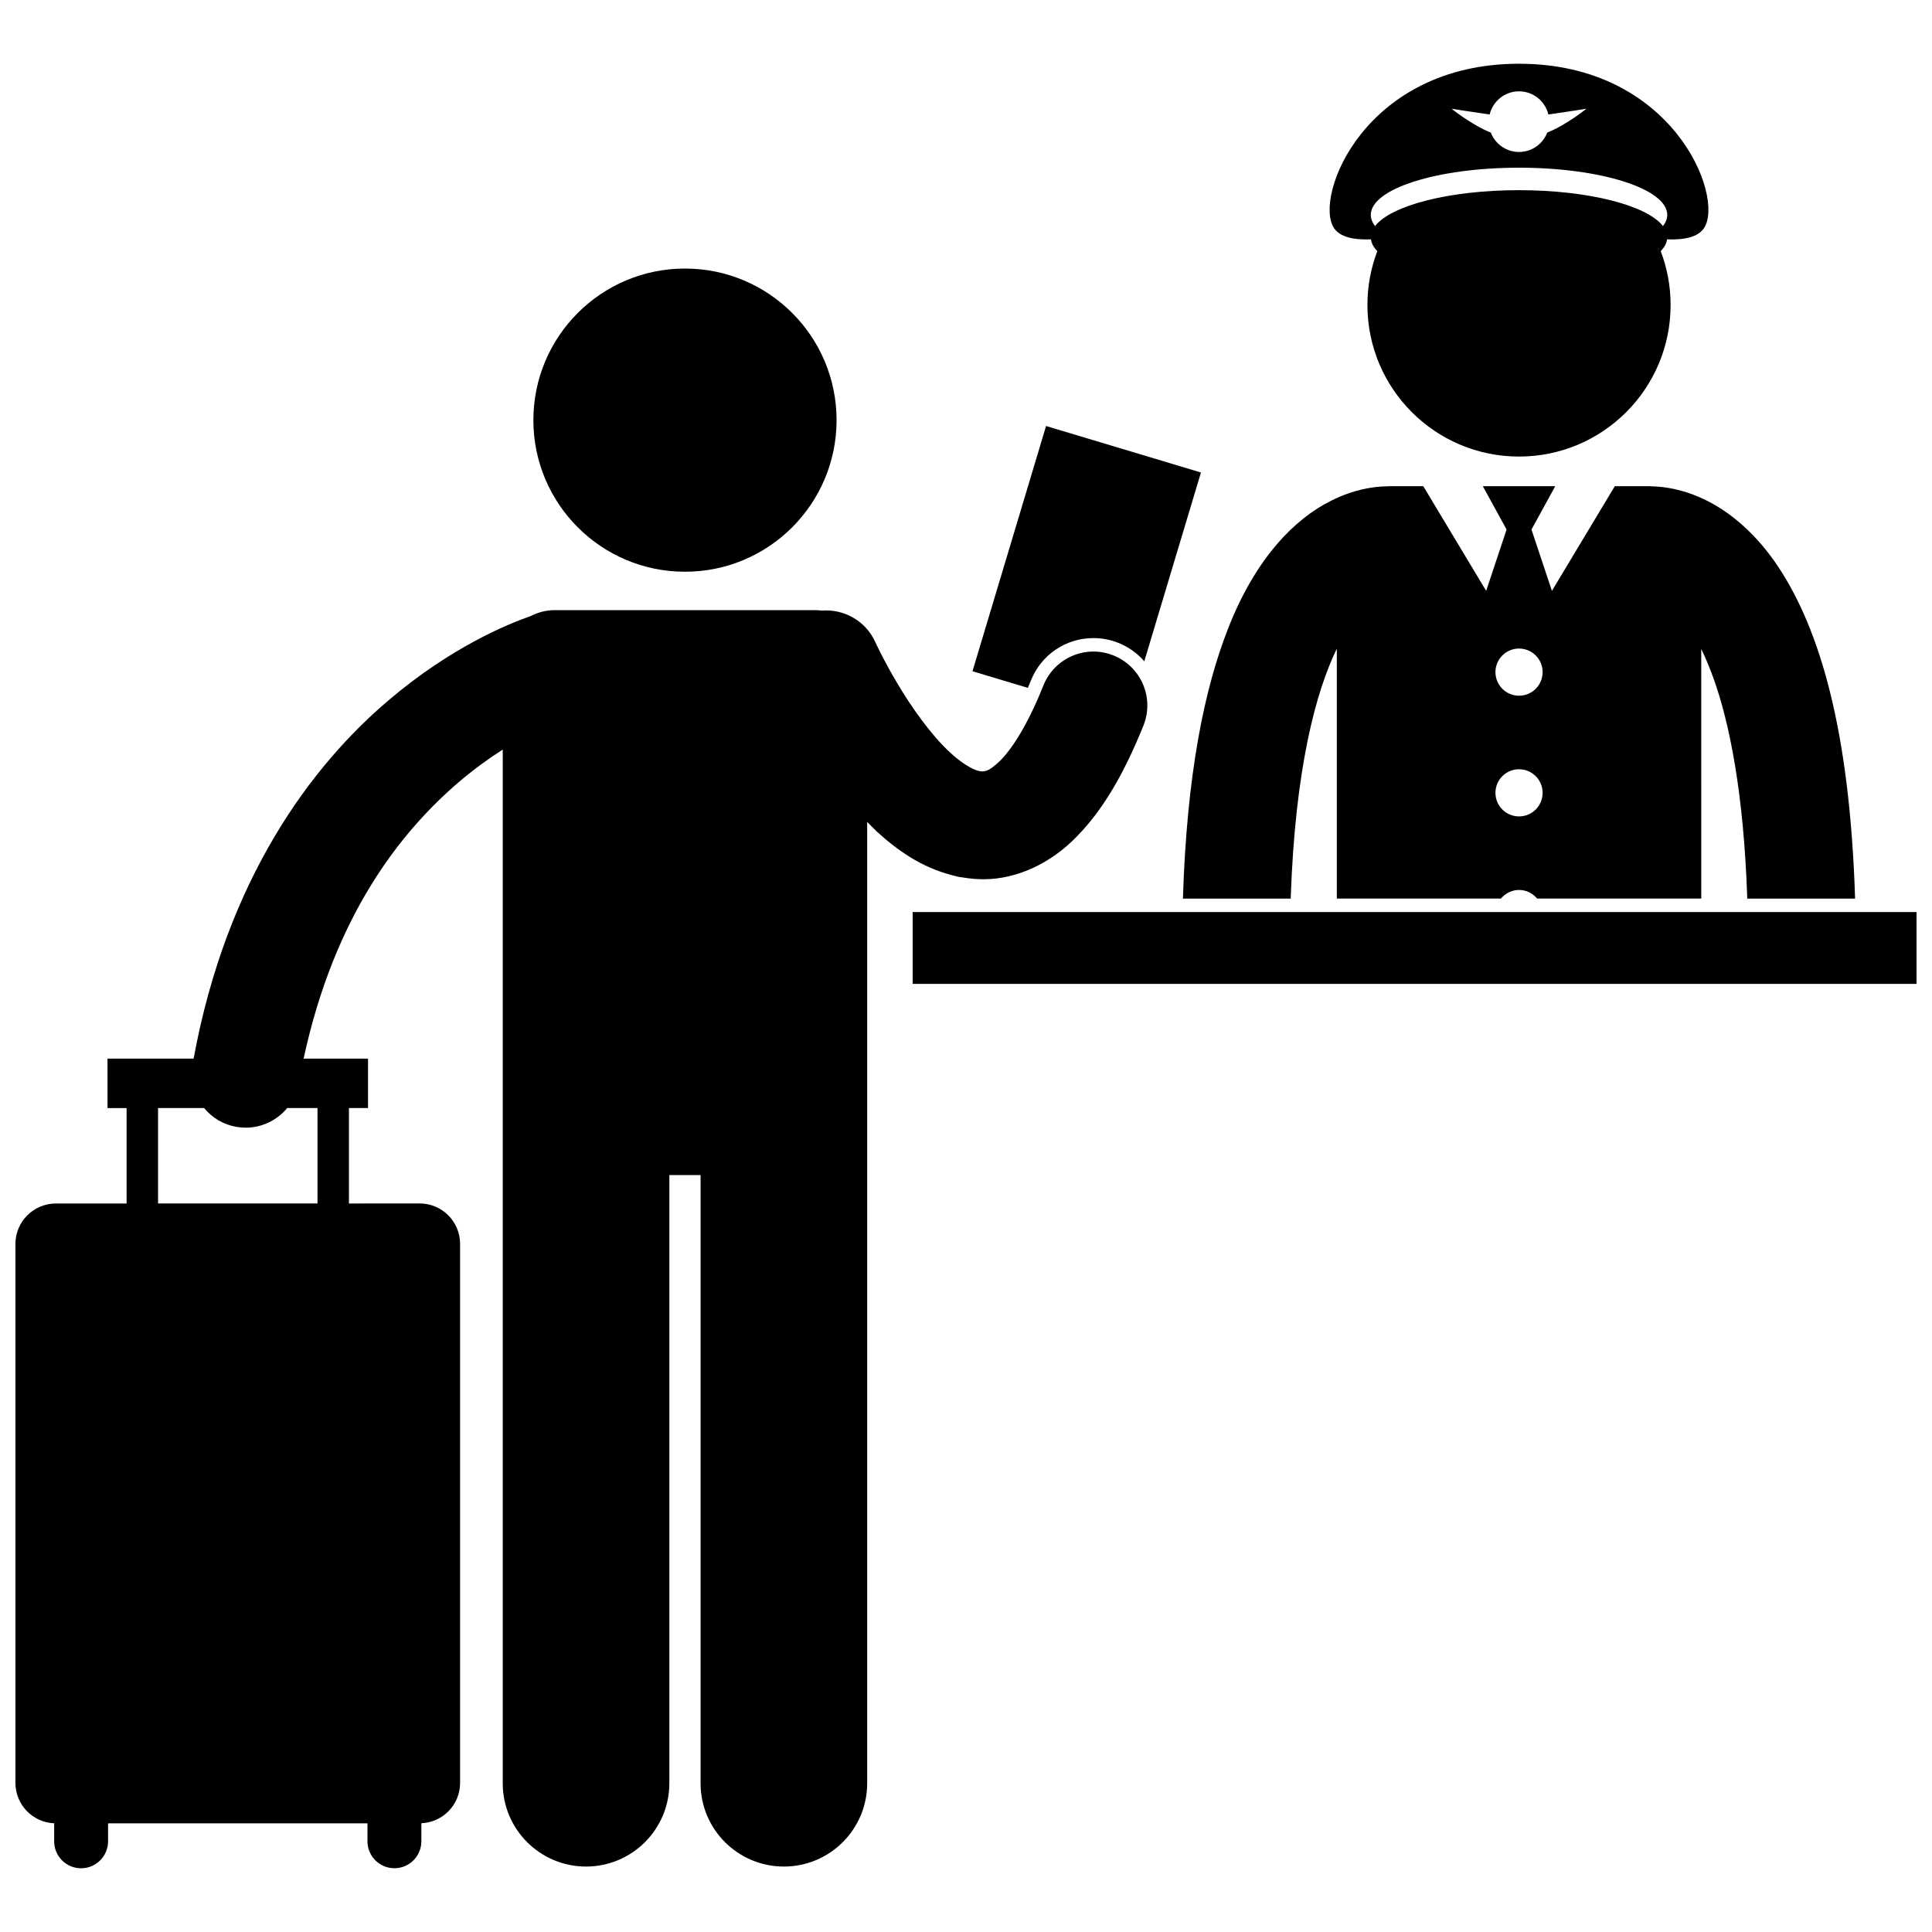 <?xml version="1.0" encoding="UTF-8"?>
<!-- Uploaded to: ICON Repo, www.svgrepo.com, Generator: ICON Repo Mixer Tools -->
<svg width="800px" height="800px" version="1.1" viewBox="144 144 512 512" xmlns="http://www.w3.org/2000/svg">
 <defs>
  <clipPath id="b">
   <path d="m148.09 305h300.91v335h-300.91z"/>
  </clipPath>
  <clipPath id="a">
   <path d="m385 385h266.9v20h-266.9z"/>
  </clipPath>
 </defs>
 <path d="m433.78 313.1c2.273 0 4.508 0.434 6.633 1.285 2.68 1.07 5 2.742 6.836 4.863l15.016-50.031-41.047-12.316-19.5 64.988 14.684 4.406c0.266-0.633 0.531-1.277 0.801-1.957 2.731-6.832 9.238-11.238 16.578-11.238z"/>
 <path d="m498.27 315.91v66.223h43.492c1.148-1.383 2.856-2.285 4.797-2.285 1.938 0 3.648 0.898 4.793 2.285h43.5l-0.004-66.145c1.059 2.172 2.121 4.66 3.176 7.566 4.348 12.031 8.086 30.742 9.02 58.582h28.574c-1.426-45.184-9.508-71.352-20.188-87.668-5.867-8.902-12.727-14.609-19.066-17.773-6.035-3.043-11.34-3.754-14.57-3.809-0.25-0.016-0.492-0.039-0.742-0.039h-9.117l-16.664 27.738-5.414-16.254 6.297-11.484h-19.188l6.297 11.484-5.414 16.254-16.664-27.738h-9.113c-0.25 0-0.496 0.023-0.742 0.039-3.227 0.051-8.535 0.766-14.574 3.809-9.609 4.762-19.961 15.18-27.207 33.641-6.449 16.309-11.035 39.023-12.062 71.805h28.566c1.156-34.617 6.731-54.992 12.219-66.23zm48.289-0.039c3.453 0 6.25 2.797 6.25 6.25s-2.797 6.25-6.25 6.25-6.25-2.797-6.25-6.25 2.797-6.25 6.25-6.25zm0 31.988c3.453 0 6.25 2.797 6.25 6.25s-2.797 6.25-6.25 6.25-6.25-2.797-6.25-6.25 2.797-6.25 6.25-6.25z"/>
 <path d="m365.7 255.34c0 22.188-17.988 40.176-40.176 40.176s-40.172-17.988-40.172-40.176c0-22.184 17.984-40.172 40.172-40.172s40.176 17.988 40.176 40.172"/>
 <g clip-path="url(#b)">
  <path d="m172.64 631.96v-4.762h68.742v4.762c0 3.945 3.199 7.141 7.141 7.141 3.945 0 7.141-3.199 7.141-7.141v-4.785c5.707-0.234 10.266-4.922 10.266-10.691v-142.84c0-5.914-4.797-10.715-10.715-10.715l-18.742 0.008v-25.293h5.059v-13.094h-17.074c8.207-37.977 25.613-59.988 41.137-73.297 4.066-3.457 8.012-6.293 11.637-8.602v273.93c0 12.195 9.887 22.074 22.074 22.074 12.191 0 22.082-9.879 22.082-22.074v-161.18h8.273v161.18c0 12.195 9.887 22.074 22.078 22.074 12.188 0 22.074-9.879 22.074-22.074v-254.77c0.859 0.875 1.703 1.766 2.613 2.609 2.637 2.41 5.535 4.731 8.766 6.731 3.324 2.055 7.023 3.738 11.195 4.805 0.109 0.035 0.227 0.055 0.336 0.09 0.363 0.09 0.711 0.203 1.082 0.281 0.477 0.098 0.953 0.168 1.426 0.219 1.684 0.27 3.394 0.457 5.144 0.457 0.105 0 0.211 0.004 0.316 0.004 8.914 0 17.906-4.324 24.621-11.27 6.941-7.047 12.527-16.578 17.719-29.473 2.934-7.324-0.633-15.637-7.953-18.566-7.324-2.934-15.633 0.629-18.562 7.949-4.242 10.676-8.508 17.023-11.48 19.965-3.117 2.965-3.969 2.719-4.66 2.824-0.23 0-0.477-0.02-0.789-0.086-0.008 0-0.012 0-0.02-0.004-1.141-0.184-3.492-1.312-6.203-3.543-0.504-0.418-1.02-0.855-1.543-1.352-5.074-4.637-10.398-12.199-14.07-18.441-1.855-3.125-3.348-5.922-4.348-7.898-0.5-0.98-0.879-1.762-1.125-2.277-0.121-0.254-0.207-0.445-0.262-0.562l-0.051-0.113c-2.559-5.66-8.344-8.828-14.199-8.344-0.574-0.074-1.16-0.125-1.758-0.125l-68.977 0.004c-2.289 0-4.441 0.562-6.344 1.551-6.285 2.184-21.219 8.336-37.609 22.254-20.586 17.41-43.031 47.484-51.766 95.055h-22.82l0.004 13.094h5.055v25.293h-18.746c-5.914 0-10.715 4.801-10.715 10.715v142.84c0 5.766 4.559 10.453 10.266 10.691v4.785c0 3.945 3.199 7.141 7.141 7.141 3.945-0.004 7.144-3.203 7.144-7.148zm13.246-194.32h12.195c2.086 2.527 5.035 4.363 8.516 4.981 0.844 0.148 1.684 0.223 2.512 0.223 4.332 0 8.344-1.98 11.004-5.203h8.027v25.293h-42.254z"/>
 </g>
 <g clip-path="url(#a)">
  <path d="m385.86 385.71h266.04v19.027h-266.04z"/>
 </g>
 <path d="m595.65 204.34c5.324-8.395-8.324-43.449-49.094-43.449-40.766 0-54.422 35.055-49.094 43.449 1.586 2.504 5.18 3.258 9.859 3.094 0.145 1.082 0.723 2.129 1.68 3.125-1.684 4.434-2.617 9.238-2.617 14.262 0 22.191 17.988 40.172 40.172 40.172 22.188 0 40.172-17.984 40.172-40.172 0-5.023-0.93-9.828-2.617-14.262 0.957-0.996 1.535-2.043 1.68-3.125 4.68 0.164 8.273-0.59 9.859-3.094zm-49.094-36.137c3.781 0 6.93 2.621 7.785 6.137 4.504-0.629 10.07-1.523 10.07-1.523s-5.211 4.25-10.383 6.324c-1.164 3-4.062 5.133-7.473 5.133s-6.309-2.133-7.473-5.133c-5.168-2.074-10.383-6.324-10.383-6.324s5.562 0.895 10.07 1.523c0.855-3.516 4.004-6.137 7.785-6.137zm0 20.238c21.695 0 39.281 5.598 39.281 12.5 0 1.023-0.395 2.023-1.129 2.977-4.195-5.465-19.68-9.523-38.152-9.523-18.469 0-33.953 4.059-38.152 9.523-0.73-0.953-1.129-1.953-1.129-2.977 0-6.906 17.59-12.5 39.281-12.5z"/>
</svg>
